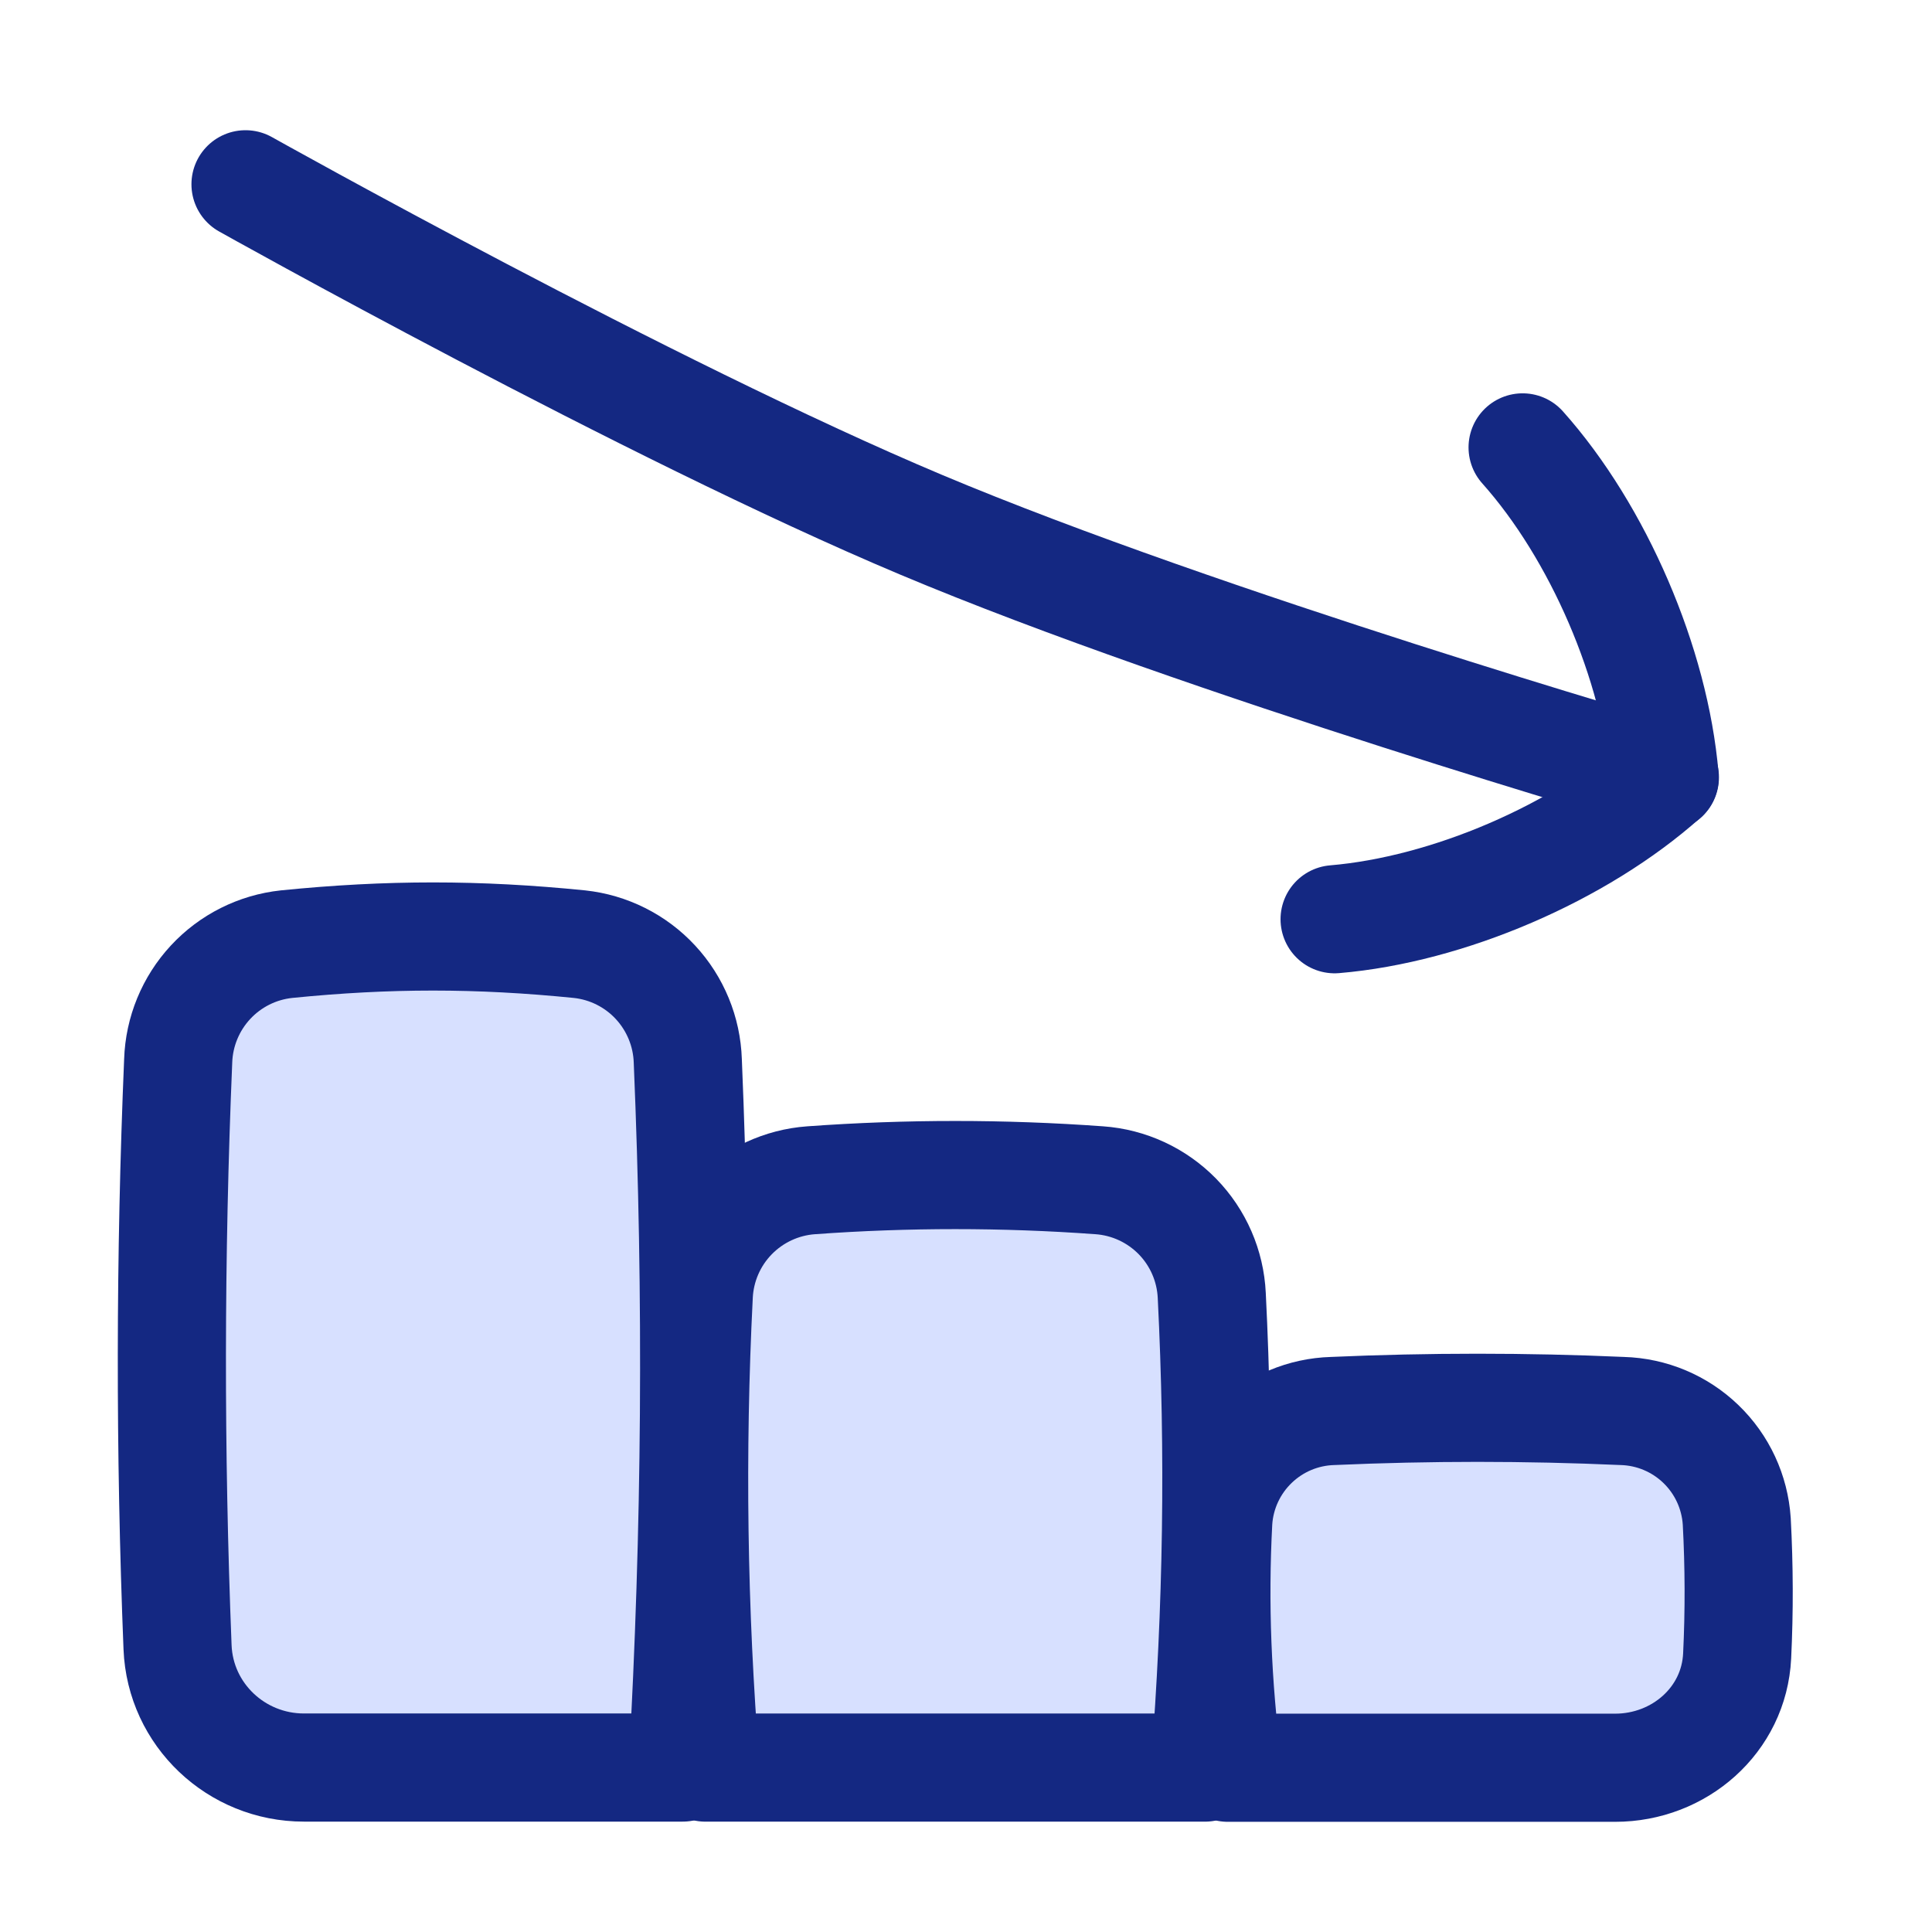 <?xml version="1.0" encoding="UTF-8"?>
<svg xmlns="http://www.w3.org/2000/svg" width="49" height="49" viewBox="0 0 49 49" fill="none">
  <path d="M42.225 19.715C42.225 19.715 30.536 16.328 23.36 13.308C16.455 10.405 6.227 4.674 6.227 4.674" stroke="#142882" stroke-width="2.743" stroke-linecap="round" stroke-linejoin="round"></path>
  <path d="M31.14 44.834H40.964C42.59 44.834 43.98 43.626 44.058 41.999C44.112 40.861 44.109 39.721 44.048 38.583C43.999 37.839 43.675 37.14 43.138 36.623C42.601 36.105 41.89 35.807 41.145 35.786C38.698 35.678 36.248 35.678 33.8 35.786C33.055 35.807 32.345 36.105 31.808 36.623C31.271 37.14 30.946 37.839 30.898 38.583C30.788 40.664 30.869 42.73 31.14 44.834Z" fill="#D7E0FF"></path>
  <path d="M17.893 44.833H30.559C30.875 40.849 30.933 36.848 30.733 32.856C30.698 32.104 30.388 31.391 29.862 30.852C29.335 30.314 28.63 29.987 27.879 29.934C25.447 29.758 23.005 29.758 20.573 29.934C19.823 29.988 19.118 30.315 18.592 30.854C18.067 31.392 17.757 32.105 17.722 32.856C17.521 36.847 17.578 40.85 17.893 44.833Z" fill="#D7E0FF"></path>
  <path d="M7.707 44.832H17.314C17.651 38.863 17.694 32.88 17.444 26.907C17.42 26.165 17.128 25.457 16.624 24.913C16.119 24.368 15.434 24.025 14.696 23.946C12.113 23.687 9.85 23.687 7.267 23.946C6.529 24.025 5.844 24.368 5.339 24.913C4.835 25.457 4.543 26.165 4.519 26.907C4.311 31.861 4.306 36.822 4.503 41.777C4.571 43.49 5.99 44.829 7.704 44.829L7.707 44.832Z" fill="#D7E0FF"></path>
  <path d="M31.14 44.834H40.964C42.59 44.834 43.98 43.626 44.058 41.999C44.113 40.862 44.109 39.724 44.048 38.583C43.999 37.839 43.675 37.14 43.138 36.623C42.601 36.105 41.89 35.807 41.145 35.786C38.698 35.678 36.248 35.678 33.8 35.786C33.055 35.807 32.345 36.105 31.808 36.623C31.271 37.14 30.946 37.839 30.898 38.583C30.788 40.664 30.869 42.73 31.14 44.834Z" stroke="#142882" stroke-width="2.743" stroke-linecap="round" stroke-linejoin="round"></path>
  <path d="M17.893 44.83H30.559C30.876 40.799 30.934 36.855 30.733 32.856C30.698 32.104 30.388 31.391 29.862 30.852C29.335 30.314 28.63 29.987 27.879 29.934C25.447 29.758 23.005 29.758 20.573 29.934C19.823 29.988 19.118 30.315 18.592 30.854C18.067 31.392 17.757 32.105 17.722 32.856C17.521 36.847 17.578 40.847 17.893 44.83Z" stroke="#142882" stroke-width="2.743" stroke-linecap="round" stroke-linejoin="round"></path>
  <path d="M7.707 44.829H17.314C17.654 38.797 17.696 32.904 17.444 26.907C17.42 26.165 17.128 25.457 16.624 24.913C16.119 24.368 15.434 24.025 14.696 23.946C12.113 23.687 9.85 23.687 7.267 23.946C6.529 24.025 5.844 24.368 5.339 24.913C4.835 25.457 4.543 26.165 4.519 26.907C4.311 31.861 4.306 36.822 4.503 41.777C4.571 43.49 5.994 44.829 7.707 44.829Z" stroke="#142882" stroke-width="2.743" stroke-linecap="round" stroke-linejoin="round"></path>
  <path d="M33.849 23.314C36.72 23.072 40.069 21.633 42.219 19.713C41.976 16.842 40.535 13.496 38.617 11.347" stroke="#142882" stroke-width="2.743" stroke-linecap="round" stroke-linejoin="round"></path>
</svg>

